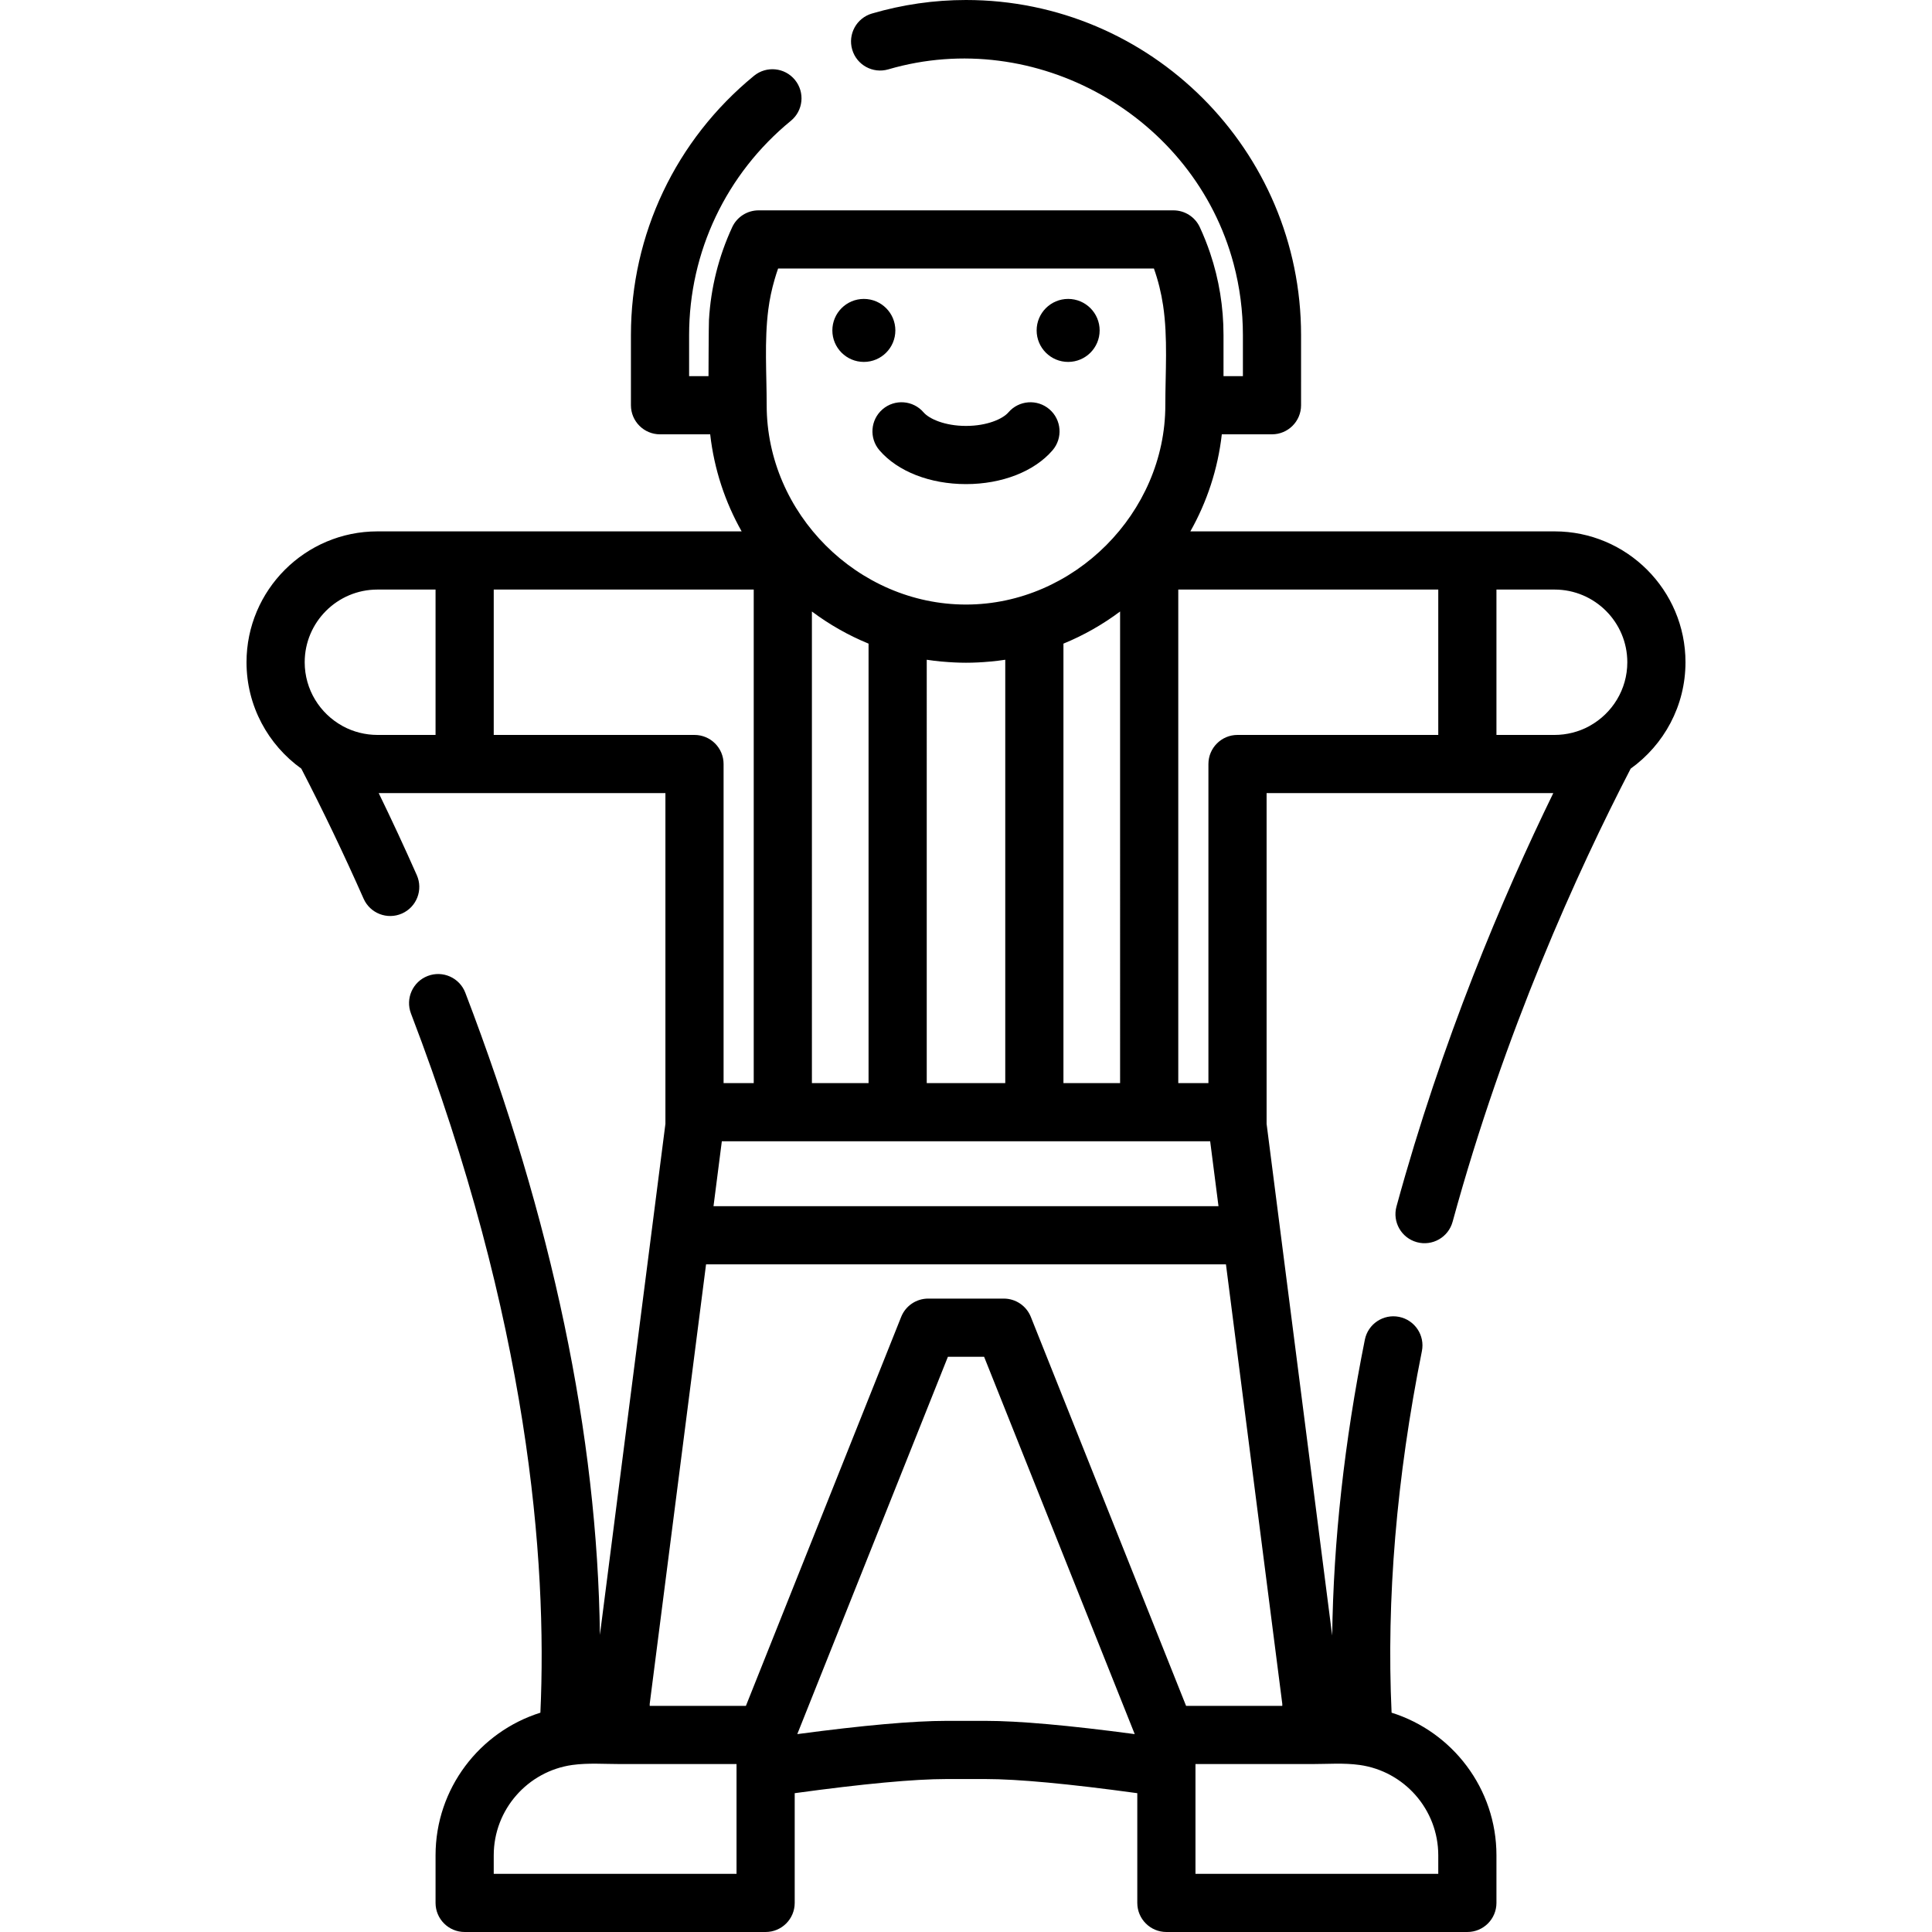 <?xml version="1.0" encoding="iso-8859-1"?>
<!-- Generator: Adobe Illustrator 19.0.0, SVG Export Plug-In . SVG Version: 6.00 Build 0)  -->
<svg version="1.1" id="Layer_1" xmlns="http://www.w3.org/2000/svg" xmlns:xlink="http://www.w3.org/1999/xlink" x="0px" y="0px"
	 viewBox="0 0 512.001 512.001" style="enable-background:new 0 0 512.001 512.001;" xml:space="preserve">
<circle cx="228.931" cy="87.565" r="8.348"/>
<circle cx="283.069" cy="87.565" r="8.348"/>
<path d="M233.072,119.34c4.825,5.607,13.396,8.954,22.929,8.954c9.53,0,18.1-3.347,22.926-8.952
	c2.778-3.227,2.414-8.094-0.812-10.872c-3.228-2.777-8.095-2.414-10.872,0.813c-1.489,1.73-5.643,3.592-11.242,3.592
	c-5.6,0-9.753-1.864-11.243-3.593c-2.777-3.228-7.644-3.592-10.872-0.814C230.66,111.246,230.295,116.113,233.072,119.34z"/>
<path d="M375.486,329.192c4.105,1.123,8.346-1.296,9.469-5.403c13.8-50.469,33.104-92.885,47.191-120.09
	c8.785-6.298,14.526-16.587,14.526-28.197c0-19.123-15.558-34.681-34.681-34.681h-23.126h-73.409
	c4.383-7.765,7.29-16.463,8.336-25.722h13.296c4.257,0,7.709-3.451,7.709-7.709V88.797C344.798,39.835,304.963,0,256.001,0
	c-8.421,0-16.809,1.207-24.927,3.585c-4.086,1.197-6.427,5.481-5.23,9.567c1.196,4.086,5.478,6.426,9.567,5.23
	c39.038-11.428,81.066,12.287,91.516,51.563c1.634,6.144,2.455,12.497,2.455,18.853v10.885h-5.139V88.798
	c0-7.461-1.187-14.735-3.537-21.708c-0.783-2.324-1.696-4.615-2.736-6.868c-1.261-2.729-3.992-4.476-6.999-4.476H201.033
	c-3.007,0-5.739,1.747-6.999,4.476c-3.598,7.787-5.654,16.026-6.149,24.54c-0.078,1.339-0.124,14.922-0.124,14.922h-5.139V88.798
	c0-22.049,9.829-42.745,26.964-56.781c3.294-2.698,3.776-7.555,1.079-10.848s-7.555-3.777-10.849-1.079
	c-20.726,16.977-32.613,42.02-32.613,68.709v18.594c0,4.259,3.452,7.709,7.709,7.709h13.296c1.046,9.259,3.953,17.957,8.336,25.722
	h-73.408h-23.126c-19.123,0-34.681,15.558-34.681,34.681c0,11.608,5.739,21.894,14.52,28.193
	c5.71,11.028,11.26,22.609,16.509,34.466c1.724,3.894,6.276,5.652,10.17,3.93c3.894-1.723,5.652-6.276,3.93-10.17
	c-3.26-7.367-6.636-14.635-10.094-21.738h22.774h53.204v84.555v3.094l-16.086,125.498l-1.273,9.925
	c-0.659-52.838-12.616-109.942-35.671-170.174c-1.522-3.977-5.979-5.967-9.956-4.444c-3.976,1.521-5.966,5.979-4.444,9.956
	c31.232,81.594,36.139,144.969,34.298,185.288c-16.082,5.043-27.783,20.083-27.783,37.807v12.602c0,4.258,3.452,7.709,7.709,7.709
	h79.762c4.257,0,7.709-3.452,7.709-7.709v-29.079c18.133-2.484,31.659-3.747,40.235-3.747h10.319c8.577,0,22.102,1.262,40.235,3.747
	v29.079c0,4.258,3.452,7.709,7.709,7.709h79.762c4.258,0,7.709-3.452,7.709-7.709V491.69c0-17.726-11.703-32.768-27.79-37.809
	c-1.395-30.066,1.3-62.268,8.031-95.82c0.837-4.175-1.868-8.237-6.042-9.075c-4.176-0.837-8.237,1.869-9.075,6.043
	c-5.428,27.061-8.324,53.319-8.658,78.396l-17.38-135.59v-3.094v-84.555h53.204h22.768c-13.423,27.535-29.522,65.547-41.55,109.537
	C368.96,323.83,371.379,328.069,375.486,329.192z M339.821,452.079h-25.494l-41.146-103.086c-1.17-2.929-4.006-4.852-7.16-4.852
	H245.98c-3.155,0-5.991,1.922-7.16,4.852l-41.147,103.086h-25.492v-0.532l14.931-116.483h137.779l14.931,116.483v0.532H339.821z
	 M203.179,107.391c0-8.398-0.639-17.001,0.428-25.354c0.347-2.722,0.918-5.398,1.687-8.027c0.28-0.956,0.577-1.907,0.912-2.848
	h99.593c1.131,3.177,1.934,6.44,2.432,9.766c1.293,8.641,0.593,17.739,0.593,26.463c0,28.48-24.134,52.822-52.822,52.822
	C227.304,160.214,203.179,136.065,203.179,107.391z M320.708,302.449l2.205,17.197H189.088l2.205-17.197h16.162h30.432h36.228
	h30.431H320.708z M249.776,175.335c2.072,0.185,4.144,0.297,6.226,0.297c2.08,0,4.158-0.103,6.229-0.297
	c0.139-0.013,0.28-0.018,0.418-0.032c1.262-0.122,2.516-0.273,3.757-0.464v112.19h-20.809V174.84
	c1.241,0.191,2.495,0.341,3.757,0.464C249.494,175.318,249.635,175.323,249.776,175.335z M215.164,162.054
	c4.627,3.462,9.674,6.328,15.013,8.515V287.03h-15.013V162.054z M281.824,287.03V170.569c5.34-2.187,10.387-5.053,15.013-8.515
	V287.03L281.824,287.03L281.824,287.03z M199.746,287.03h-7.988v-84.555l0,0c0-4.257-3.452-7.709-7.709-7.709h-53.204v-38.525
	h68.901V287.03z M431.255,175.504c0,7.251-4.03,13.573-9.964,16.858c-0.058,0.032-0.114,0.067-0.172,0.099
	c-2.763,1.504-5.966,2.305-9.127,2.305h-15.417V156.24h15.417C422.614,156.24,431.255,164.882,431.255,175.504z M381.157,194.765
	h-53.204c-4.258,0-7.709,3.452-7.709,7.709l0,0v84.555h-7.988V156.24h68.901L381.157,194.765L381.157,194.765z M100.009,156.24
	h15.417v38.525c0,0-15.417,0-15.433,0c-3.153-0.003-6.341-0.8-9.113-2.306c-0.056-0.03-0.109-0.064-0.164-0.095
	c-5.937-3.285-9.969-9.61-9.969-16.862C80.747,164.882,89.387,156.24,100.009,156.24z M195.188,496.582h-64.343v-4.893
	c0-12.196,9.073-22.307,20.823-23.953c4.182-0.581,8.587-0.24,12.804-0.24h30.716v1.013V496.582z M250.842,456.047
	c-8.796,0-22.074,1.18-39.552,3.512l39.915-100.001h9.593l39.915,100.001c-17.478-2.332-30.757-3.512-39.553-3.512H250.842z
	 M381.157,491.69v4.893h-64.343v-29.085h30.716c4.25,0,8.578-0.353,12.804,0.24C372.084,469.382,381.157,479.493,381.157,491.69z"/>
<g>
</g>
<g>
</g>
<g>
</g>
<g>
</g>
<g>
</g>
<g>
</g>
<g>
</g>
<g>
</g>
<g>
</g>
<g>
</g>
<g>
</g>
<g>
</g>
<g>
</g>
<g>
</g>
<g>
</g>
</svg>
